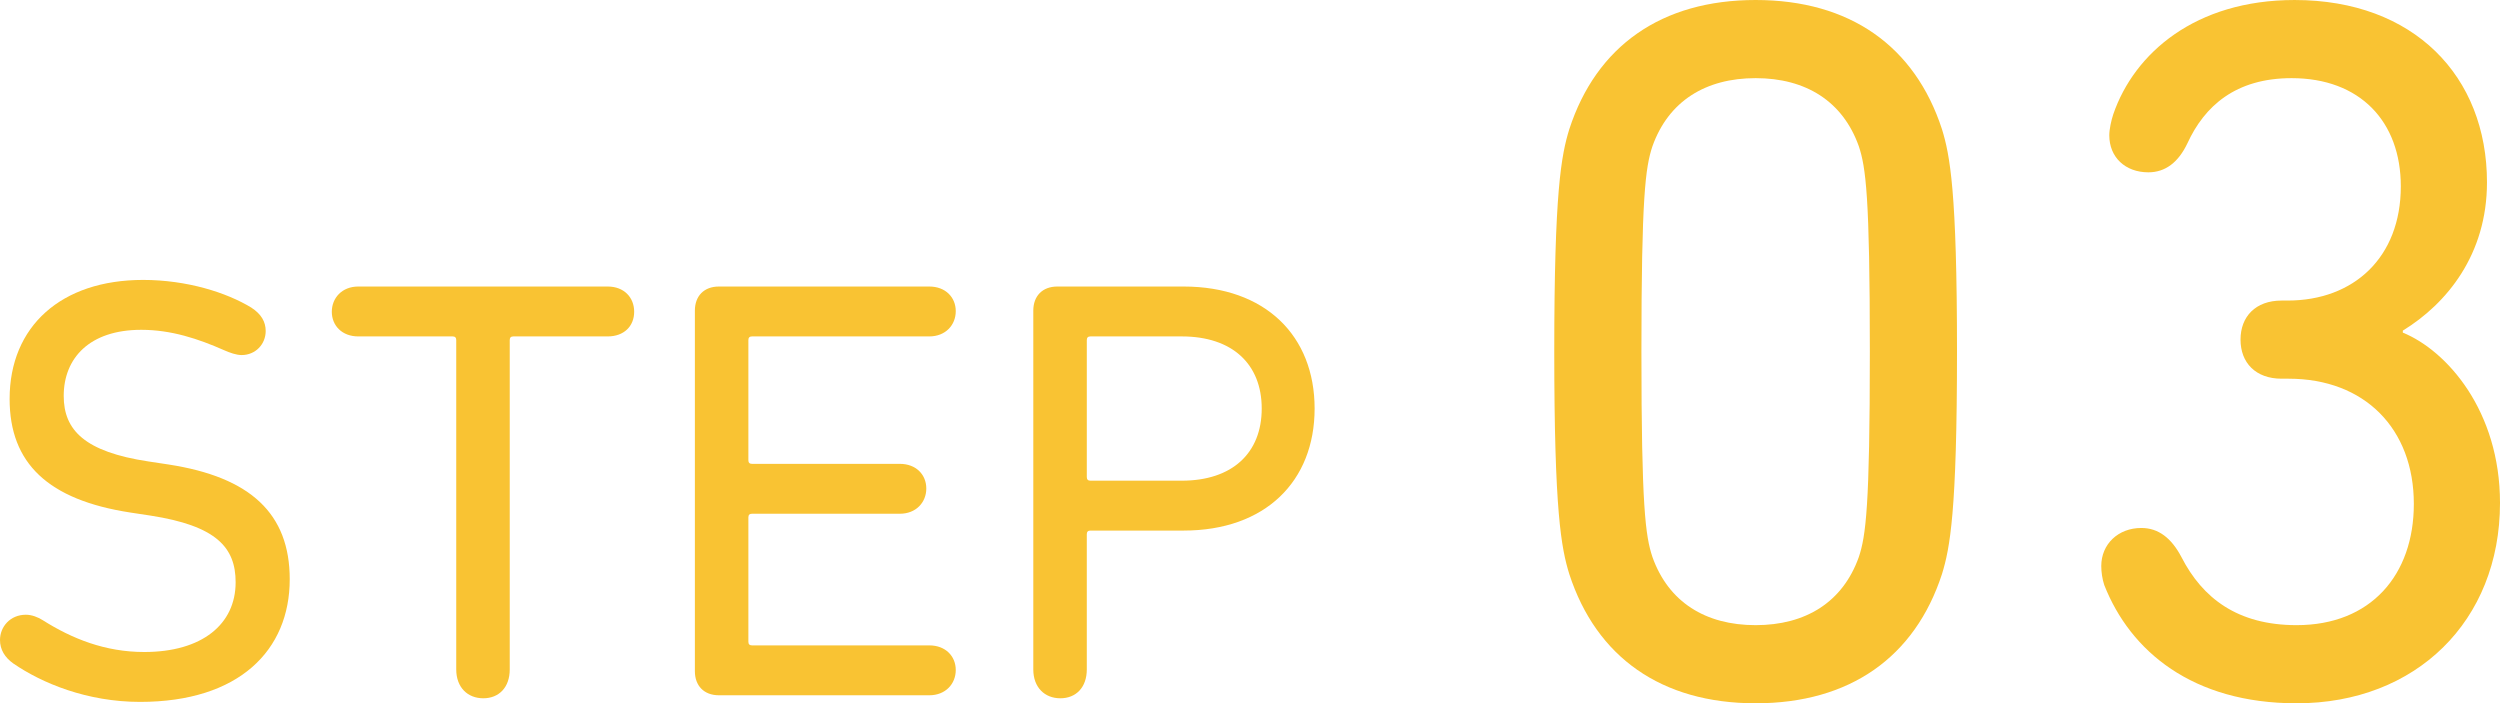 <svg viewBox="0 0 124.77 35.1" xmlns="http://www.w3.org/2000/svg"><g fill="#f9c333"><path d="m.66 33.11c-.42-.3-.66-.69-.66-1.17 0-.66.51-1.26 1.29-1.26.3 0 .6.12.84.27 1.47.93 3.12 1.59 5.07 1.59 2.88 0 4.56-1.38 4.56-3.48 0-1.74-.96-2.82-4.26-3.33l-.99-.15c-4.11-.63-6.03-2.46-6.03-5.67 0-3.63 2.58-5.94 6.66-5.94 2.19 0 4.17.63 5.4 1.38.51.33.72.72.72 1.17 0 .66-.51 1.2-1.2 1.2-.27 0-.6-.12-.87-.24-1.29-.57-2.64-1.02-4.14-1.02-2.58 0-3.87 1.41-3.87 3.3 0 1.71 1.05 2.79 4.23 3.27l.99.15c4.11.63 6.06 2.46 6.06 5.73 0 3.54-2.52 6.12-7.47 6.12-2.64 0-4.89-.93-6.33-1.92z"/><path d="m30.33 14.3c.81 0 1.32.54 1.32 1.26s-.51 1.23-1.32 1.23h-4.71c-.12 0-.18.06-.18.18v16.44c0 .9-.54 1.44-1.32 1.44s-1.35-.54-1.35-1.44v-16.44c0-.12-.06-.18-.18-.18h-4.71c-.81 0-1.32-.54-1.32-1.23s.51-1.26 1.32-1.26z"/><path d="m34.68 15.5c0-.72.45-1.2 1.2-1.2h10.5c.81 0 1.32.54 1.32 1.23s-.51 1.26-1.32 1.26h-8.85c-.12 0-.18.06-.18.18v6c0 .12.06.18.18.18h7.38c.81 0 1.32.54 1.32 1.23s-.51 1.26-1.32 1.26h-7.38c-.12 0-.18.06-.18.18v6.21c0 .12.06.18.18.18h8.85c.81 0 1.32.54 1.32 1.23s-.51 1.26-1.32 1.26h-10.5c-.75 0-1.2-.48-1.2-1.2z"/><path d="m51.57 15.5c0-.72.45-1.2 1.2-1.2h6.3c4.08 0 6.54 2.46 6.54 6.09s-2.46 6.09-6.54 6.09h-4.65c-.12 0-.18.06-.18.18v6.75c0 .9-.54 1.44-1.32 1.44s-1.35-.54-1.35-1.44zm11.4 4.89c0-2.22-1.47-3.6-3.99-3.6h-4.56c-.12 0-.18.06-.18.18v6.84c0 .12.06.18.18.18h4.56c2.52 0 3.99-1.38 3.99-3.6z"/><path d="m77.57 17.55c0-8 .35-9.8.75-11.1 1.35-4.15 4.6-6.45 9.3-6.45s7.95 2.3 9.3 6.45c.4 1.3.75 3.1.75 11.1s-.35 9.8-.75 11.1c-1.35 4.15-4.6 6.45-9.3 6.45s-7.95-2.3-9.3-6.45c-.4-1.3-.75-3.1-.75-11.1zm10.05 13.65c2.5 0 4.35-1.15 5.15-3.4.35-1.05.55-2.5.55-10.25s-.2-9.2-.55-10.25c-.8-2.25-2.65-3.4-5.15-3.4s-4.35 1.15-5.15 3.4c-.35 1.05-.55 2.5-.55 10.25s.2 9.2.55 10.25c.8 2.25 2.65 3.4 5.15 3.4z"/><path d="m104.87 28.25c0-1.1.85-1.9 2-1.9.85 0 1.5.5 2 1.45 1.05 2.05 2.8 3.4 5.75 3.4 3.7 0 5.85-2.5 5.85-6.05 0-3.75-2.45-6.25-6.25-6.25h-.35c-1.3 0-2.05-.8-2.05-1.95s.75-1.95 2.05-1.95h.3c3.3 0 5.65-2.15 5.65-5.7 0-3.25-2.05-5.4-5.45-5.4-2.8 0-4.35 1.4-5.2 3.25-.45.95-1.1 1.45-1.95 1.45-1.15 0-1.95-.75-1.95-1.85 0-.3.1-.75.2-1.05 1.05-3.05 4.1-5.7 9.05-5.7 5.95 0 9.6 3.8 9.6 9.1 0 3.6-2 6.05-4.2 7.4v.1c2.2.9 4.85 3.9 4.85 8.5 0 5.9-4.2 10-10.15 10-5.2 0-8.3-2.6-9.6-5.9-.1-.3-.15-.65-.15-.95z"/></g></svg>